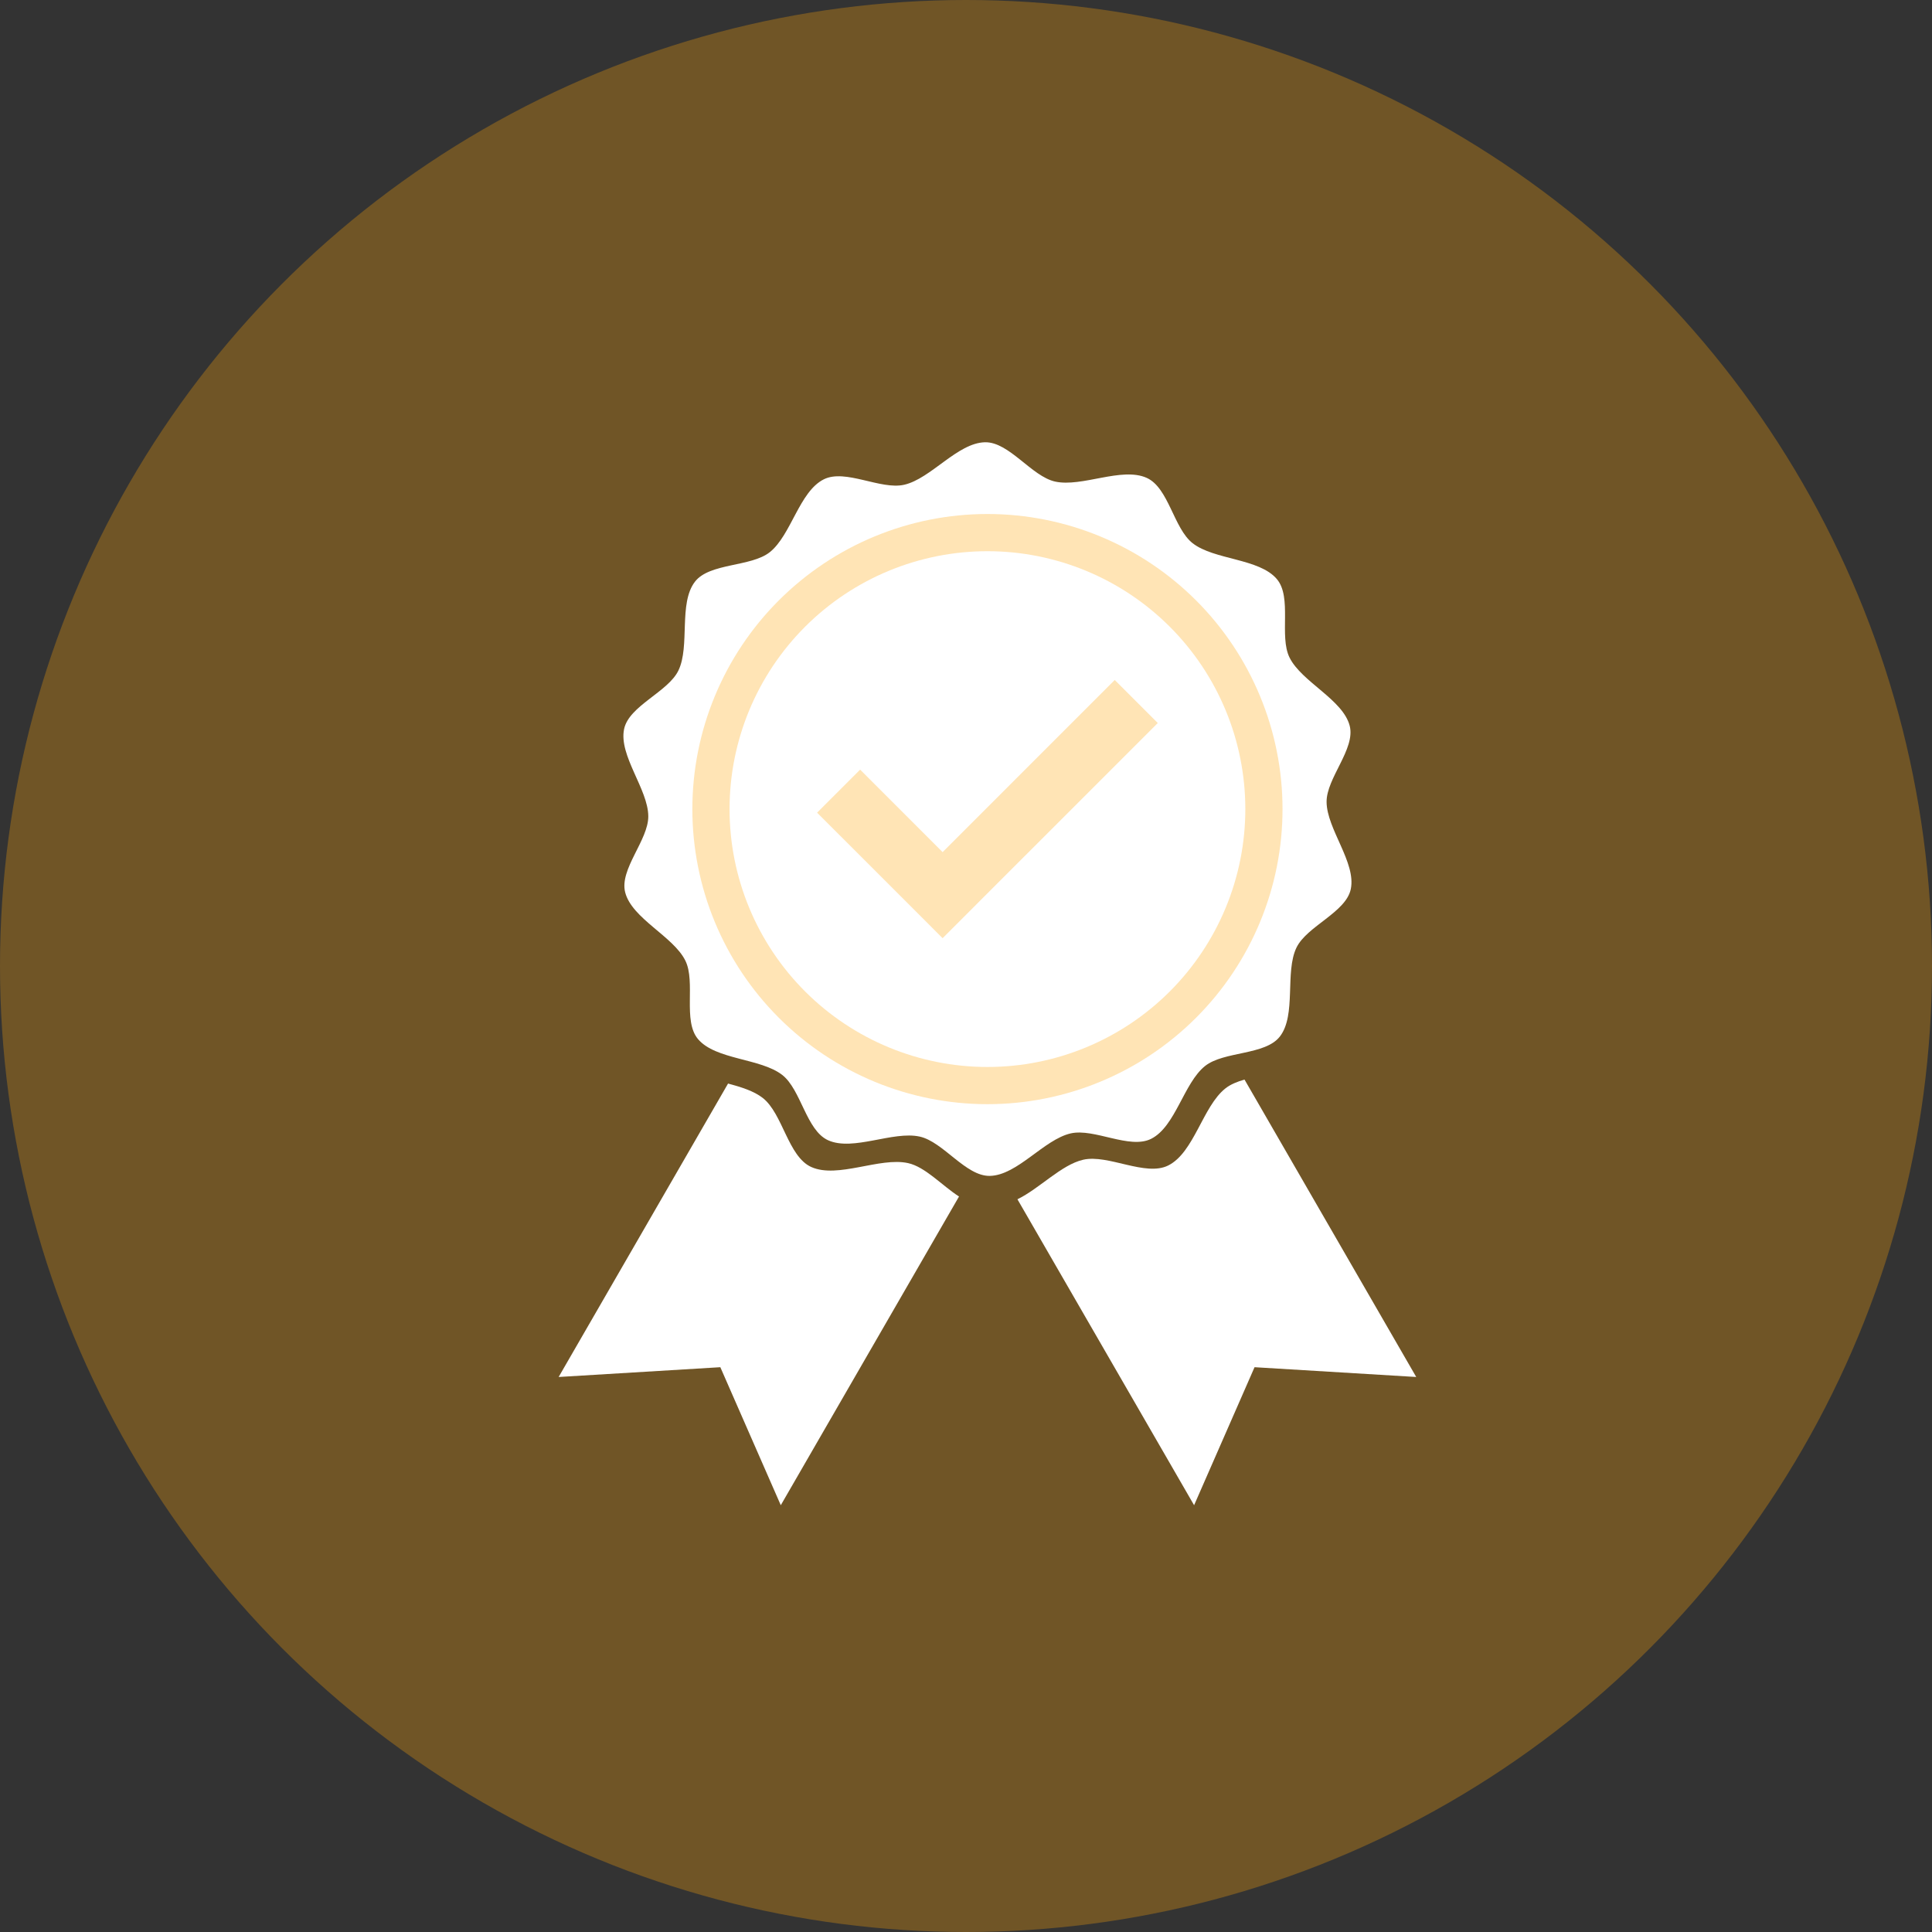 <svg width="83" height="83" viewBox="0 0 83 83" fill="none" xmlns="http://www.w3.org/2000/svg">
<rect x="0" y="0" width="83" height="83" fill="#333333" stroke="none"/>
<g id="Frame 358">
<circle id="Ellipse 1" cx="41.5" cy="41.5" r="41.5" fill="#FFA507" fill-opacity="0.3"/>
<g id="g8">
<g id="g10">
<path id="path14" fill-rule="evenodd" clip-rule="evenodd" d="M31.278 46.55L24 59.156L30.946 58.736L33.543 64.665L41.2 51.403C40.467 50.932 39.752 50.131 39.011 49.968C37.792 49.699 35.991 50.645 34.854 50.136C33.853 49.687 33.629 47.837 32.765 47.166C32.384 46.87 31.844 46.702 31.278 46.55Z" fill="white"/>
<path id="path16" fill-rule="evenodd" clip-rule="evenodd" d="M53.465 46.379C53.148 46.47 52.86 46.586 52.641 46.761C51.67 47.532 51.3 49.511 50.189 50.069C49.211 50.56 47.604 49.577 46.534 49.823C45.595 50.038 44.662 51.058 43.71 51.522L51.299 64.665L53.896 58.736L60.842 59.156L53.465 46.379Z" fill="white"/>
<path id="path18" fill-rule="evenodd" clip-rule="evenodd" d="M49.453 48.925C48.527 49.389 47.008 48.46 45.996 48.692C44.846 48.956 43.707 50.492 42.527 50.517C41.488 50.539 40.526 49.053 39.512 48.829C38.359 48.575 36.655 49.47 35.58 48.988C34.633 48.563 34.42 46.814 33.604 46.179C32.676 45.458 30.745 45.535 29.988 44.641C29.321 43.854 29.899 42.188 29.442 41.267C28.923 40.221 27.148 39.465 26.858 38.336C26.603 37.342 27.858 36.091 27.851 35.066C27.843 33.903 26.576 32.463 26.811 31.323C27.018 30.32 28.701 29.73 29.146 28.804C29.651 27.754 29.141 25.916 29.856 24.99C30.484 24.176 32.261 24.364 33.07 23.722C33.988 22.992 34.338 21.12 35.389 20.593C36.315 20.128 37.834 21.058 38.846 20.825C39.995 20.561 41.135 19.025 42.315 19C43.354 18.978 44.316 20.465 45.33 20.689C46.483 20.942 48.187 20.047 49.262 20.529C50.209 20.954 50.421 22.703 51.238 23.338C52.166 24.06 54.096 23.983 54.854 24.877C55.521 25.664 54.943 27.329 55.4 28.25C55.919 29.297 57.694 30.053 57.984 31.181C58.239 32.175 56.984 33.427 56.991 34.451C56.999 35.615 58.266 37.054 58.031 38.195C57.824 39.198 56.141 39.788 55.696 40.713C55.191 41.764 55.7 43.602 54.986 44.527C54.357 45.342 52.58 45.153 51.772 45.795C50.854 46.525 50.504 48.398 49.453 48.925Z" fill="white"/>
<path id="path20" fill-rule="evenodd" clip-rule="evenodd" d="M55.098 34.759C55.098 38.121 53.762 41.345 51.385 43.722C49.007 46.1 45.783 47.436 42.421 47.436C39.059 47.436 35.834 46.1 33.457 43.722C31.08 41.345 29.744 38.121 29.744 34.759C29.744 31.397 31.08 28.172 33.457 25.795C35.834 23.418 39.059 22.082 42.421 22.082C45.783 22.082 49.007 23.418 51.385 25.795C53.762 28.172 55.098 31.397 55.098 34.759Z" fill="#FFA507" fill-opacity="0.3"/>
<path id="path22" fill-rule="evenodd" clip-rule="evenodd" d="M53.5 34.759C53.5 37.697 52.333 40.515 50.255 42.593C48.177 44.671 45.359 45.838 42.421 45.838C39.483 45.838 36.665 44.671 34.587 42.593C32.509 40.515 31.342 37.697 31.342 34.759C31.342 31.821 32.509 29.003 34.587 26.925C36.665 24.847 39.483 23.68 42.421 23.68C45.359 23.68 48.177 24.847 50.255 26.925C52.333 29.003 53.5 31.821 53.5 34.759Z" fill="white"/>
<path id="path24" fill-rule="evenodd" clip-rule="evenodd" d="M35.103 34.913L38.647 38.456L40.495 40.305L42.344 38.456L49.739 31.061L47.89 29.212L40.495 36.608L36.952 33.064L35.103 34.913Z" fill="#FFA507" fill-opacity="0.3"/>
</g>
</g>
</g>
</svg>
